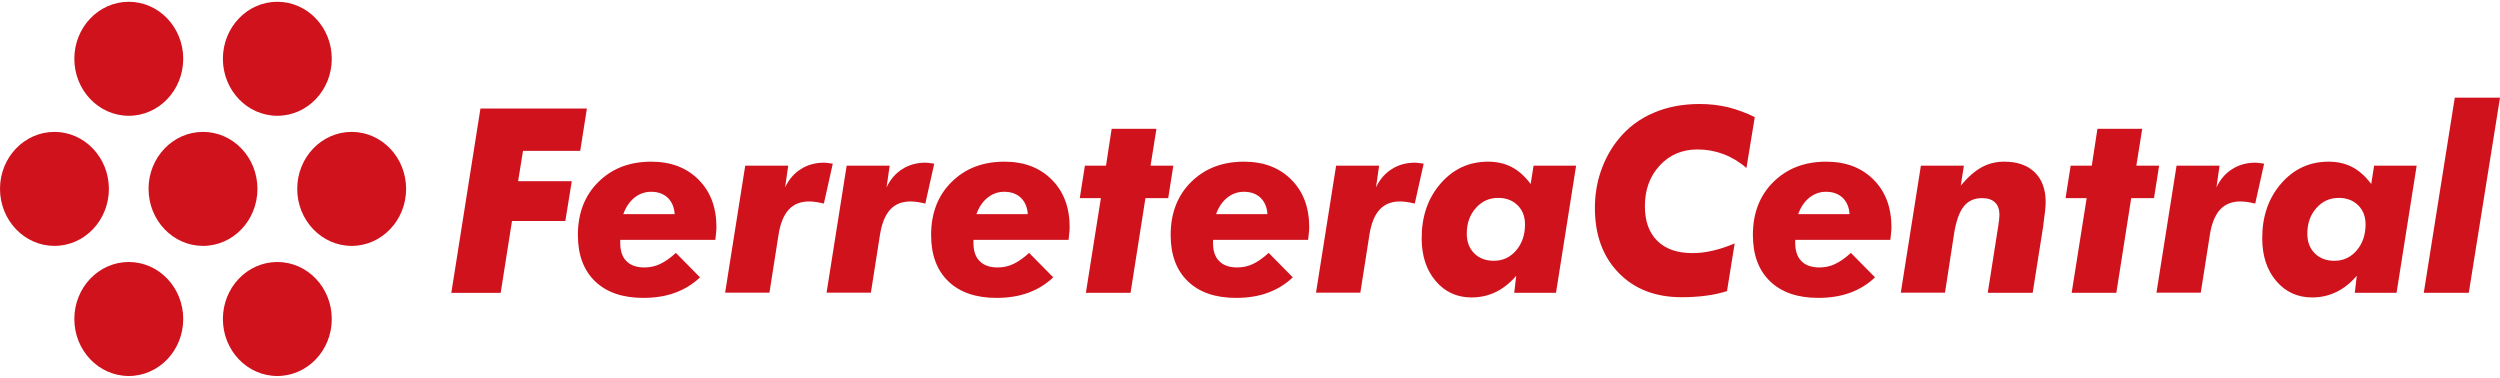 <?xml version="1.0" encoding="utf-8"?>
<!-- Generator: Adobe Illustrator 24.3.0, SVG Export Plug-In . SVG Version: 6.00 Build 0)  -->
<svg version="1.1" id="Capa_1" xmlns="http://www.w3.org/2000/svg" xmlns:xlink="http://www.w3.org/1999/xlink" x="0px" y="0px"
	 viewBox="0 0 225 34" style="enable-background:new 0 0 225 34;" xml:space="preserve">
<style type="text/css">
	.st0{fill:#D0121D;}
	.st1{fill-rule:evenodd;clip-rule:evenodd;fill:#D0121D;}
</style>
<g>
	<g>
		<path class="st0" d="M40.62,26.35l2.62-16.58h9.58l-0.6,3.81h-5.15l-0.44,2.73h4.83l-0.58,3.58h-4.8l-1.02,6.47H40.62z"/>
		<path class="st0" d="M55.82,21.59v0.26c0,0.72,0.18,1.28,0.56,1.65c0.37,0.38,0.91,0.57,1.62,0.57c0.5,0,0.97-0.1,1.41-0.31
			c0.44-0.21,0.92-0.54,1.42-1l2.17,2.2c-0.65,0.62-1.4,1.08-2.25,1.39c-0.85,0.31-1.8,0.46-2.85,0.46c-1.87,0-3.31-0.5-4.34-1.49
			c-1.03-0.99-1.55-2.38-1.55-4.17c0-1.96,0.61-3.55,1.84-4.77c1.23-1.22,2.81-1.83,4.76-1.83c1.77,0,3.19,0.54,4.26,1.62
			c1.08,1.08,1.61,2.51,1.61,4.29c0,0.16-0.02,0.45-0.07,0.86c-0.02,0.13-0.03,0.22-0.03,0.27H55.82z M60.72,19.27
			c-0.04-0.62-0.25-1.11-0.62-1.47c-0.38-0.36-0.88-0.54-1.5-0.54c-0.56,0-1.06,0.18-1.5,0.53c-0.44,0.36-0.78,0.85-1,1.48H60.72z"
			/>
		<path class="st0" d="M65.26,26.35l1.81-11.44h3.87l-0.28,1.95c0.35-0.73,0.83-1.28,1.43-1.65c0.6-0.38,1.29-0.57,2.08-0.57
			c0.08,0,0.18,0.01,0.28,0.02c0.11,0.01,0.27,0.04,0.5,0.07l-0.8,3.59c-0.26-0.06-0.5-0.11-0.71-0.14
			c-0.21-0.03-0.42-0.05-0.61-0.05c-0.78,0-1.39,0.24-1.84,0.73c-0.45,0.49-0.76,1.24-0.92,2.26l-0.82,5.22H65.26z"/>
		<path class="st0" d="M74.39,26.35l1.81-11.44h3.87l-0.28,1.95c0.35-0.73,0.83-1.28,1.43-1.65c0.6-0.38,1.29-0.57,2.08-0.57
			c0.08,0,0.18,0.01,0.28,0.02c0.11,0.01,0.27,0.04,0.5,0.07l-0.8,3.59c-0.26-0.06-0.5-0.11-0.71-0.14
			c-0.21-0.03-0.42-0.05-0.61-0.05c-0.78,0-1.39,0.24-1.84,0.73c-0.45,0.49-0.76,1.24-0.92,2.26l-0.82,5.22H74.39z"/>
		<path class="st0" d="M87.61,21.59v0.26c0,0.72,0.18,1.28,0.56,1.65c0.37,0.38,0.91,0.57,1.62,0.57c0.5,0,0.97-0.1,1.41-0.31
			c0.44-0.21,0.92-0.54,1.42-1l2.17,2.2c-0.65,0.62-1.4,1.08-2.25,1.39c-0.85,0.31-1.8,0.46-2.85,0.46c-1.87,0-3.31-0.5-4.34-1.49
			c-1.03-0.99-1.55-2.38-1.55-4.17c0-1.96,0.61-3.55,1.84-4.77c1.23-1.22,2.81-1.83,4.76-1.83c1.77,0,3.19,0.54,4.26,1.62
			c1.08,1.08,1.61,2.51,1.61,4.29c0,0.16-0.02,0.45-0.07,0.86c-0.02,0.13-0.03,0.22-0.03,0.27H87.61z M92.5,19.27
			c-0.04-0.62-0.25-1.11-0.62-1.47c-0.38-0.36-0.88-0.54-1.5-0.54c-0.56,0-1.06,0.18-1.5,0.53c-0.44,0.36-0.78,0.85-1,1.48H92.5z"/>
		<path class="st0" d="M97.73,26.35l1.35-8.52h-1.9l0.46-2.92h1.9l0.51-3.32h4.03l-0.53,3.32h2.05l-0.46,2.92h-2.05l-1.34,8.52
			H97.73z"/>
		<path class="st0" d="M109.17,21.59v0.26c0,0.72,0.18,1.28,0.56,1.65c0.37,0.38,0.91,0.57,1.62,0.57c0.5,0,0.97-0.1,1.41-0.31
			c0.44-0.21,0.92-0.54,1.42-1l2.17,2.2c-0.65,0.62-1.4,1.08-2.25,1.39s-1.8,0.46-2.85,0.46c-1.87,0-3.31-0.5-4.34-1.49
			c-1.03-0.99-1.55-2.38-1.55-4.17c0-1.96,0.61-3.55,1.84-4.77c1.23-1.22,2.81-1.83,4.76-1.83c1.77,0,3.19,0.54,4.26,1.62
			c1.08,1.08,1.61,2.51,1.61,4.29c0,0.16-0.02,0.45-0.07,0.86c-0.02,0.13-0.03,0.22-0.03,0.27H109.17z M114.07,19.27
			c-0.04-0.62-0.25-1.11-0.62-1.47c-0.38-0.36-0.88-0.54-1.5-0.54c-0.56,0-1.06,0.18-1.5,0.53c-0.44,0.36-0.78,0.85-1,1.48H114.07z"
			/>
		<path class="st0" d="M118.44,26.35l1.81-11.44h3.87l-0.28,1.95c0.35-0.73,0.83-1.28,1.43-1.65c0.6-0.38,1.29-0.57,2.08-0.57
			c0.08,0,0.18,0.01,0.28,0.02c0.11,0.01,0.27,0.04,0.5,0.07l-0.8,3.59c-0.26-0.06-0.5-0.11-0.71-0.14
			c-0.21-0.03-0.42-0.05-0.61-0.05c-0.78,0-1.39,0.24-1.84,0.73c-0.45,0.49-0.76,1.24-0.92,2.26l-0.82,5.22H118.44z"/>
		<path class="st0" d="M136.46,24.82c-0.55,0.64-1.16,1.13-1.84,1.46c-0.68,0.33-1.4,0.49-2.18,0.49c-1.31,0-2.39-0.49-3.23-1.48
			c-0.84-0.99-1.26-2.27-1.26-3.85c0-1.98,0.57-3.62,1.71-4.93c1.14-1.31,2.56-1.96,4.27-1.96c0.79,0,1.5,0.16,2.13,0.49
			c0.63,0.33,1.19,0.84,1.7,1.52l0.26-1.65h3.83l-1.81,11.44h-3.76L136.46,24.82z M132.01,21.03c0,0.73,0.22,1.32,0.67,1.77
			c0.45,0.45,1.03,0.67,1.77,0.67c0.8,0,1.47-0.31,2-0.93c0.53-0.62,0.8-1.4,0.8-2.34c0-0.71-0.22-1.29-0.67-1.73
			c-0.45-0.44-1.03-0.66-1.74-0.66c-0.82,0-1.49,0.31-2.02,0.92C132.28,19.33,132.01,20.1,132.01,21.03z"/>
	</g>
	<g>
		<path class="st0" d="M194.08,26.35l1.81-11.44h3.87l-0.28,1.95c0.35-0.73,0.83-1.28,1.43-1.65c0.6-0.38,1.29-0.57,2.08-0.57
			c0.08,0,0.18,0.01,0.28,0.02c0.11,0.01,0.27,0.04,0.5,0.07l-0.8,3.59c-0.26-0.06-0.5-0.11-0.71-0.14
			c-0.21-0.03-0.42-0.05-0.61-0.05c-0.78,0-1.39,0.24-1.84,0.73c-0.45,0.49-0.76,1.24-0.92,2.26l-0.82,5.22H194.08z"/>
		<path class="st0" d="M212.11,24.82c-0.55,0.64-1.16,1.13-1.84,1.46c-0.68,0.33-1.4,0.49-2.18,0.49c-1.31,0-2.39-0.49-3.23-1.48
			c-0.84-0.99-1.26-2.27-1.26-3.85c0-1.98,0.57-3.62,1.71-4.93c1.14-1.31,2.56-1.96,4.27-1.96c0.79,0,1.5,0.16,2.13,0.49
			c0.63,0.33,1.19,0.84,1.7,1.52l0.26-1.65h3.83l-1.81,11.44h-3.76L212.11,24.82z M207.66,21.03c0,0.73,0.22,1.32,0.67,1.77
			c0.45,0.45,1.03,0.67,1.77,0.67c0.8,0,1.47-0.31,2-0.93c0.53-0.62,0.8-1.4,0.8-2.34c0-0.71-0.22-1.29-0.67-1.73
			c-0.45-0.44-1.03-0.66-1.74-0.66c-0.82,0-1.49,0.31-2.02,0.92C207.93,19.33,207.66,20.1,207.66,21.03z"/>
		<path class="st0" d="M157.93,10.54l-0.75,4.58c-0.63-0.55-1.33-0.97-2.07-1.25c-0.75-0.28-1.53-0.42-2.33-0.42
			c-1.37,0-2.51,0.48-3.4,1.44c-0.89,0.96-1.34,2.18-1.34,3.67c0,1.34,0.37,2.38,1.12,3.12c0.75,0.74,1.8,1.1,3.17,1.1
			c0.59,0,1.19-0.07,1.82-0.22c0.62-0.14,1.28-0.36,1.97-0.65l-0.69,4.29c-0.57,0.18-1.19,0.32-1.87,0.41
			c-0.68,0.09-1.42,0.14-2.21,0.14c-2.36,0-4.26-0.73-5.68-2.2c-1.42-1.46-2.13-3.41-2.13-5.83c0-1.17,0.18-2.29,0.55-3.35
			s0.9-2.03,1.61-2.89c0.83-1.01,1.87-1.79,3.11-2.32c1.24-0.54,2.63-0.8,4.17-0.8c0.88,0,1.73,0.1,2.55,0.29
			C156.34,9.86,157.14,10.15,157.93,10.54z"/>
		<path class="st0" d="M161.57,21.59v0.26c0,0.72,0.18,1.28,0.56,1.65c0.37,0.38,0.91,0.57,1.62,0.57c0.5,0,0.97-0.1,1.41-0.31
			c0.44-0.21,0.92-0.54,1.42-1l2.17,2.2c-0.65,0.62-1.4,1.08-2.25,1.39s-1.8,0.46-2.85,0.46c-1.87,0-3.31-0.5-4.34-1.49
			c-1.03-0.99-1.55-2.38-1.55-4.17c0-1.96,0.61-3.55,1.84-4.77c1.23-1.22,2.81-1.83,4.76-1.83c1.77,0,3.19,0.54,4.26,1.62
			c1.08,1.08,1.61,2.51,1.61,4.29c0,0.16-0.02,0.45-0.07,0.86c-0.02,0.13-0.03,0.22-0.03,0.27H161.57z M166.46,19.27
			c-0.04-0.62-0.25-1.11-0.62-1.47c-0.38-0.36-0.88-0.54-1.5-0.54c-0.56,0-1.06,0.18-1.5,0.53c-0.44,0.36-0.78,0.85-1,1.48H166.46z"
			/>
		<path class="st0" d="M171.07,26.35l1.81-11.44h3.87l-0.28,1.79c0.63-0.75,1.25-1.3,1.87-1.64c0.62-0.34,1.29-0.51,2.03-0.51
			c1.19,0,2.1,0.32,2.76,0.96c0.65,0.64,0.98,1.53,0.98,2.68c0,0.39-0.07,1.05-0.2,1.96c-0.01,0.08-0.02,0.15-0.02,0.2l-0.95,6
			h-4.04l0.95-6.06c0.03-0.17,0.05-0.34,0.07-0.51c0.02-0.17,0.03-0.31,0.03-0.43c0-0.5-0.13-0.88-0.4-1.13
			c-0.26-0.26-0.65-0.39-1.17-0.39c-0.7,0-1.25,0.25-1.65,0.76s-0.68,1.31-0.86,2.42l-0.82,5.33H171.07z"/>
		<path class="st0" d="M186.45,26.35l1.35-8.52h-1.9l0.46-2.92h1.9l0.51-3.32h4.03l-0.53,3.32h2.05l-0.46,2.92h-2.05l-1.34,8.52
			H186.45z"/>
		<path class="st0" d="M220.93,8.79H225l-2.81,17.56h-4.05L220.93,8.79z"/>
	</g>
	<g>
		<path class="st1" d="M11.59,23.58c2.71,0,4.9,2.3,4.9,5.13c0,2.83-2.19,5.13-4.9,5.13s-4.9-2.3-4.9-5.13
			C6.69,25.88,8.88,23.58,11.59,23.58"/>
		<path class="st1" d="M24.96,23.58c2.71,0,4.9,2.3,4.9,5.13c0,2.83-2.19,5.13-4.9,5.13c-2.71,0-4.9-2.3-4.9-5.13
			C20.06,25.88,22.25,23.58,24.96,23.58"/>
		<path class="st1" d="M11.59,10.42c2.71,0,4.9-2.3,4.9-5.13c0-2.83-2.19-5.13-4.9-5.13s-4.9,2.3-4.9,5.13
			C6.69,8.12,8.88,10.42,11.59,10.42"/>
		<path class="st1" d="M24.96,10.42c2.71,0,4.9-2.3,4.9-5.13c0-2.83-2.19-5.13-4.9-5.13c-2.71,0-4.9,2.3-4.9,5.13
			C20.06,8.12,22.25,10.42,24.96,10.42"/>
		<path class="st1" d="M23.17,17c0-2.83-2.19-5.13-4.9-5.13c-2.7,0-4.9,2.29-4.9,5.12V17v0.01c0.01,2.83,2.2,5.12,4.9,5.12
			C20.98,22.13,23.17,19.83,23.17,17C23.17,17,23.17,17,23.17,17C23.17,17,23.17,17,23.17,17z"/>
		<path class="st1" d="M36.55,17c0-2.83-2.19-5.13-4.9-5.13c-2.71,0-4.9,2.3-4.9,5.13c0,0,0,0,0,0s0,0,0,0c0,2.83,2.2,5.13,4.9,5.13
			C34.35,22.13,36.55,19.83,36.55,17C36.55,17,36.55,17,36.55,17C36.55,17,36.55,17,36.55,17z"/>
		<path class="st1" d="M9.8,17c0-2.83-2.2-5.13-4.9-5.13c-2.7,0-4.9,2.29-4.9,5.12V17v0.01c0.01,2.83,2.2,5.12,4.9,5.12
			C7.61,22.13,9.8,19.83,9.8,17C9.8,17,9.8,17,9.8,17C9.8,17,9.8,17,9.8,17z"/>
	</g>
</g>
</svg>

